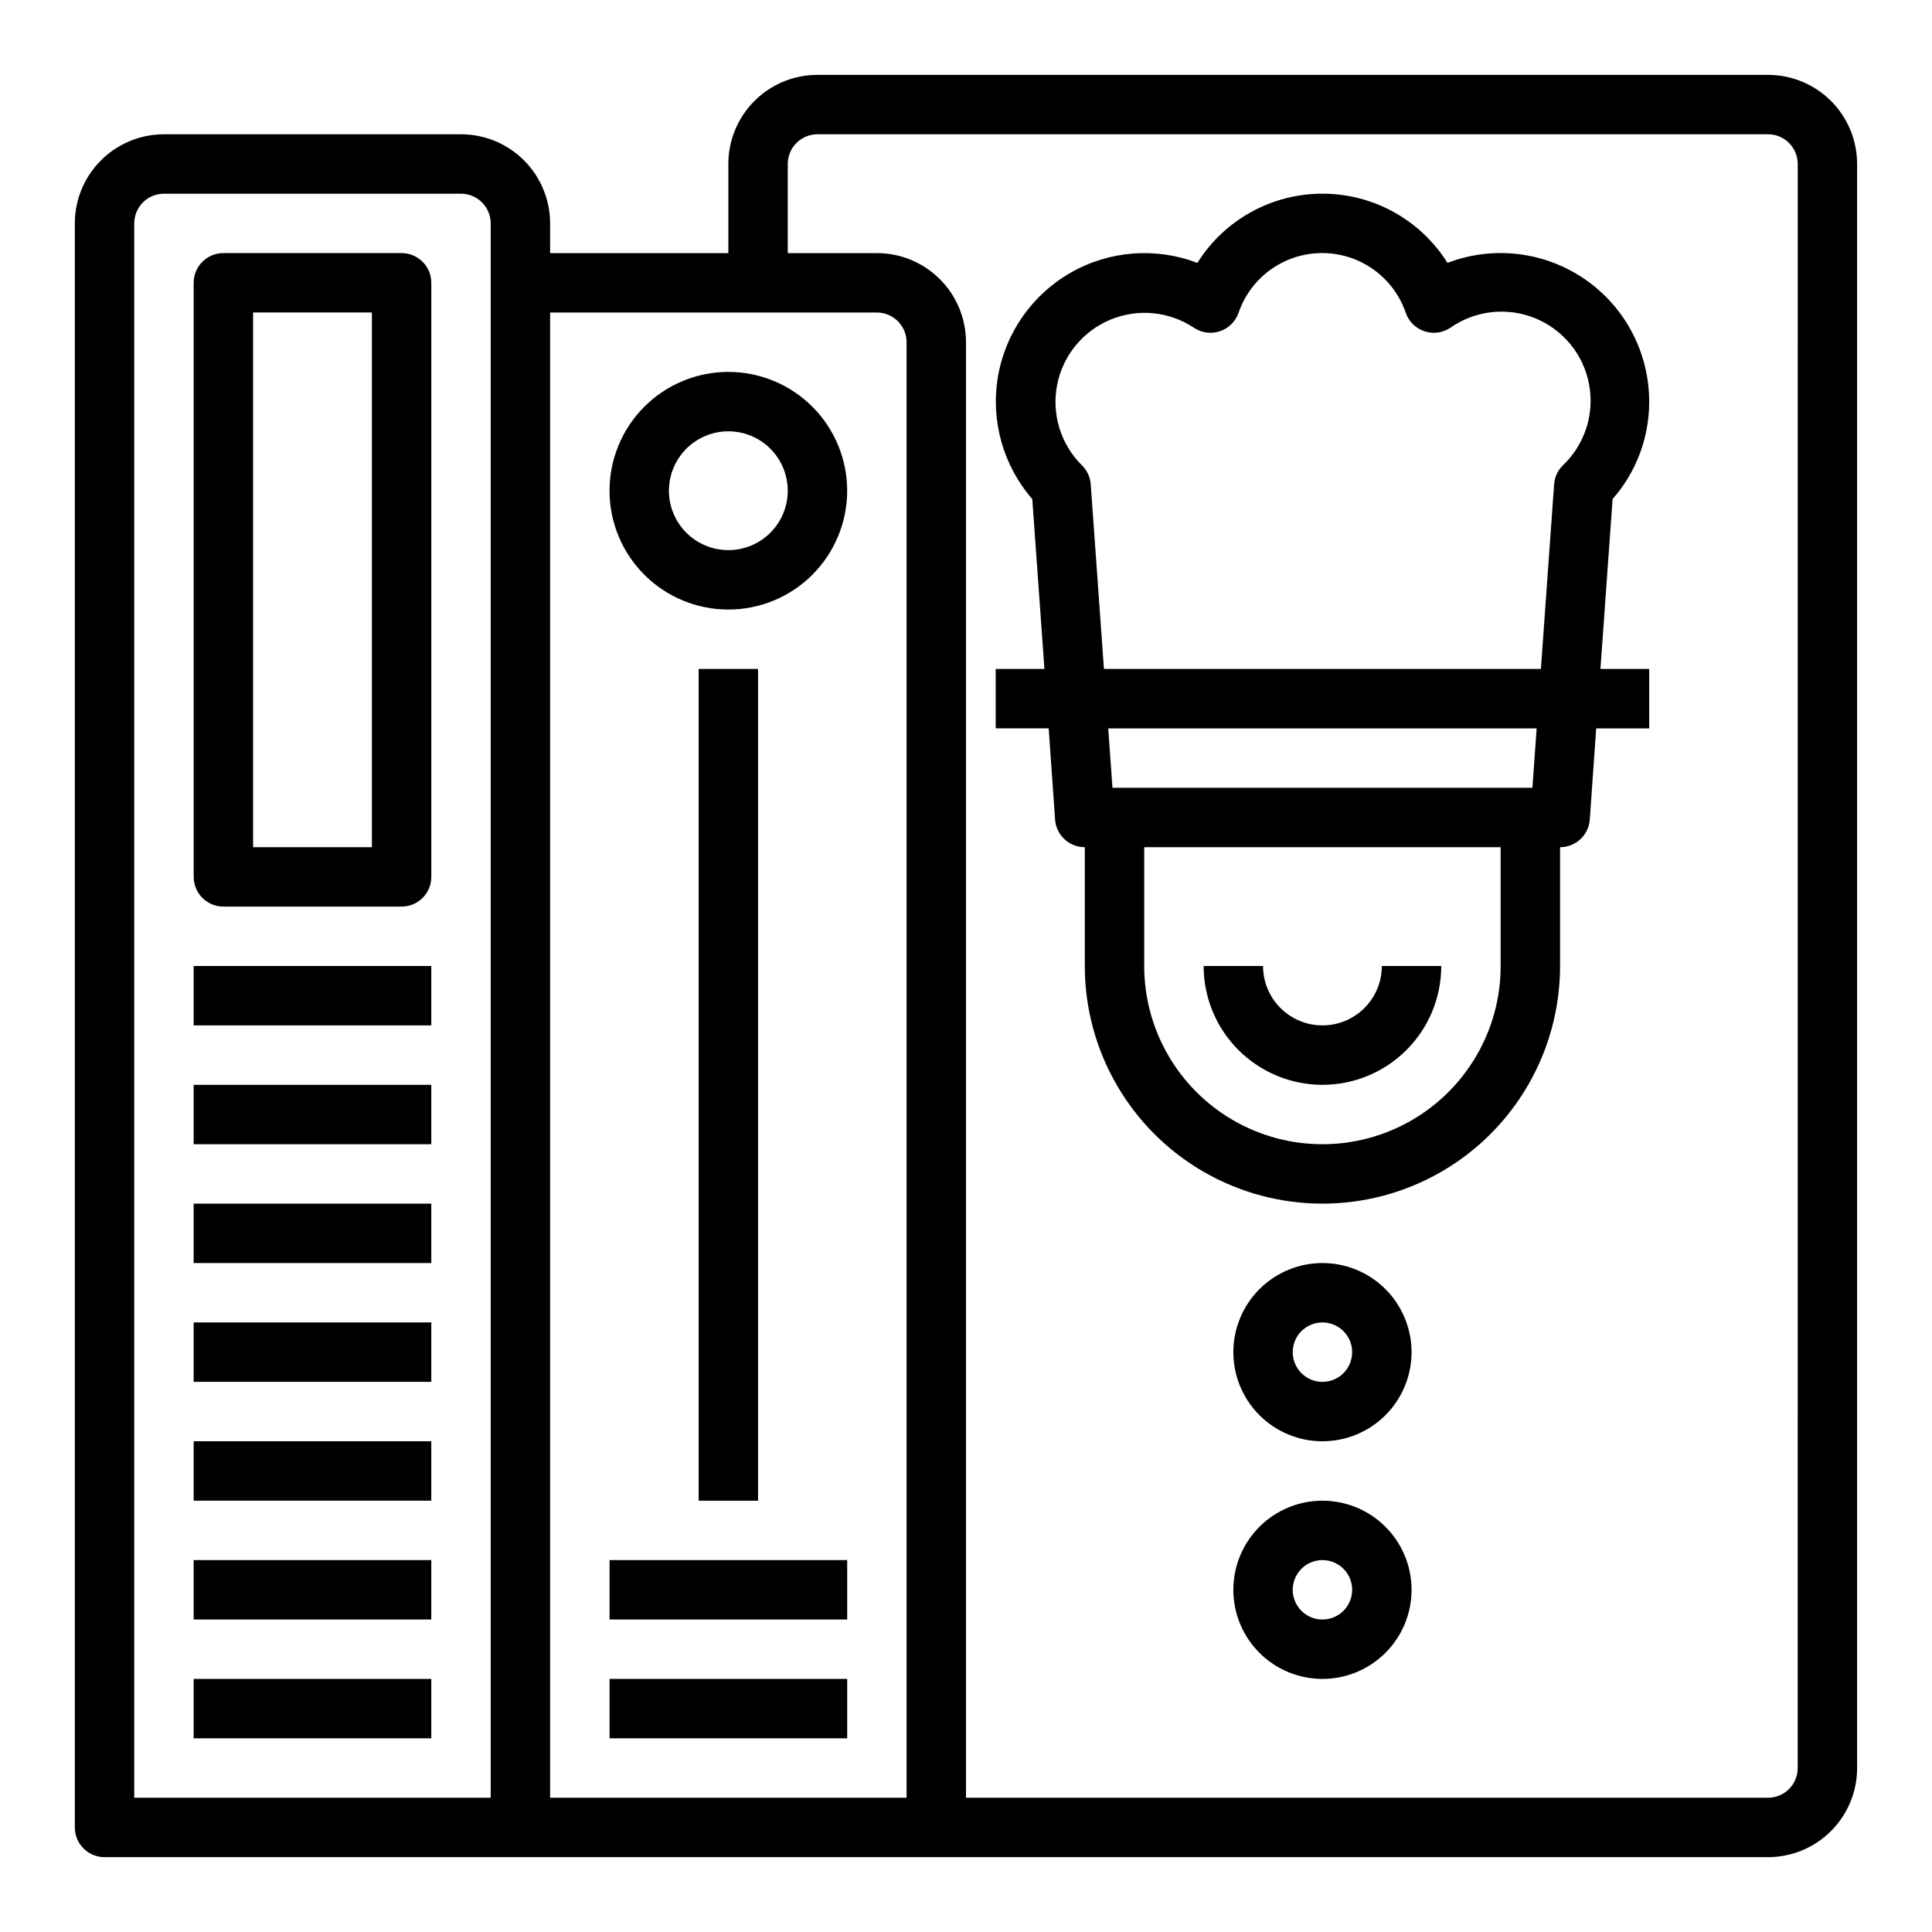 <?xml version="1.0" encoding="UTF-8"?>
<!-- Uploaded to: SVG Repo, www.svgrepo.com, Generator: SVG Repo Mixer Tools -->
<svg fill="#000000" width="800px" height="800px" version="1.1" viewBox="144 144 512 512" xmlns="http://www.w3.org/2000/svg">
 <g>
  <path d="m305.54 557.44h62.977v15.742h-62.977z"/>
  <path d="m305.54 588.93h62.977v15.742h-62.977z"/>
  <path d="m195.32 588.93h62.977v15.742h-62.977z"/>
  <path d="m195.32 557.44h62.977v15.742h-62.977z"/>
  <path d="m195.32 525.95h62.977v15.742h-62.977z"/>
  <path d="m195.32 494.46h62.977v15.742h-62.977z"/>
  <path d="m195.32 462.98h62.977v15.742h-62.977z"/>
  <path d="m195.32 431.49h62.977v15.742h-62.977z"/>
  <path d="m195.32 400h62.977v15.742h-62.977z"/>
  <path d="m337.02 242.56c-8.352 0-16.363 3.316-22.266 9.223-5.906 5.906-9.223 13.914-9.223 22.266s3.316 16.359 9.223 22.266c5.902 5.902 13.914 9.223 22.266 9.223 8.352 0 16.359-3.32 22.266-9.223 5.902-5.906 9.223-13.914 9.223-22.266s-3.32-16.359-9.223-22.266c-5.906-5.906-13.914-9.223-22.266-9.223zm0 47.23c-4.176 0-8.18-1.656-11.133-4.609-2.953-2.953-4.613-6.957-4.613-11.133s1.66-8.18 4.613-11.133c2.953-2.953 6.957-4.613 11.133-4.613 4.176 0 8.18 1.66 11.133 4.613 2.953 2.953 4.609 6.957 4.609 11.133s-1.656 8.18-4.609 11.133c-2.953 2.953-6.957 4.609-11.133 4.609z"/>
  <path d="m250.43 211.07h-47.23c-4.348 0-7.875 3.523-7.875 7.871v157.44c0 2.086 0.832 4.09 2.309 5.566 1.477 1.477 3.477 2.305 5.566 2.305h47.23c2.09 0 4.09-0.828 5.566-2.305 1.477-1.477 2.305-3.481 2.305-5.566v-157.44c0-2.086-0.828-4.09-2.305-5.566-1.477-1.477-3.477-2.305-5.566-2.305zm-7.871 157.44h-31.488v-141.7h31.488z"/>
  <path d="m329.15 321.28h15.742v220.42h-15.742z"/>
  <path d="m612.54 163.84h-251.91c-6.262 0-12.27 2.488-16.699 6.918-4.426 4.43-6.914 10.438-6.914 16.699v23.617h-47.234v-7.871c0-6.266-2.488-12.273-6.914-16.699-4.43-4.43-10.438-6.918-16.699-6.918h-78.723c-6.262 0-12.27 2.488-16.699 6.918-4.43 4.426-6.918 10.434-6.918 16.699v425.09c0 2.086 0.832 4.09 2.309 5.566 1.477 1.473 3.477 2.305 5.566 2.305h440.83c6.262 0 12.27-2.488 16.699-6.918 4.43-4.43 6.918-10.438 6.918-16.699v-425.09c0-6.262-2.488-12.27-6.918-16.699-4.43-4.43-10.438-6.918-16.699-6.918zm-338.5 456.58h-94.465v-417.21c0-4.348 3.523-7.875 7.871-7.875h78.723c2.086 0 4.09 0.832 5.566 2.309 1.473 1.477 2.305 3.477 2.305 5.566zm110.21 0h-94.465v-393.6h86.594c2.086 0 4.09 0.832 5.566 2.309 1.477 1.477 2.305 3.477 2.305 5.566zm236.16-7.871c0 2.09-0.828 4.09-2.305 5.566s-3.477 2.305-5.566 2.305h-212.54v-385.73c0-6.266-2.488-12.273-6.918-16.699-4.43-4.43-10.438-6.918-16.699-6.918h-23.617v-23.617c0-4.348 3.523-7.871 7.871-7.871h251.91c2.09 0 4.09 0.828 5.566 2.305 1.477 1.477 2.305 3.481 2.305 5.566z"/>
  <path d="m494.46 478.72c-6.262 0-12.27 2.488-16.695 6.918-4.43 4.43-6.918 10.434-6.918 16.699 0 6.262 2.488 12.27 6.918 16.699 4.426 4.426 10.434 6.914 16.695 6.914 6.266 0 12.273-2.488 16.699-6.914 4.43-4.43 6.918-10.438 6.918-16.699 0-6.266-2.488-12.27-6.918-16.699-4.426-4.43-10.434-6.918-16.699-6.918zm0 31.488c-3.184 0-6.051-1.918-7.269-4.859s-0.547-6.328 1.703-8.578c2.254-2.254 5.641-2.926 8.582-1.707 2.941 1.219 4.859 4.09 4.859 7.273 0 2.086-0.832 4.09-2.309 5.566-1.473 1.477-3.477 2.305-5.566 2.305z"/>
  <path d="m494.46 541.7c-6.262 0-12.27 2.488-16.695 6.918-4.43 4.426-6.918 10.434-6.918 16.699 0 6.262 2.488 12.27 6.918 16.699 4.426 4.426 10.434 6.914 16.695 6.914 6.266 0 12.273-2.488 16.699-6.914 4.43-4.43 6.918-10.438 6.918-16.699 0-6.266-2.488-12.273-6.918-16.699-4.426-4.43-10.434-6.918-16.699-6.918zm0 31.488c-3.184 0-6.051-1.918-7.269-4.859-1.219-2.941-0.547-6.328 1.703-8.578 2.254-2.254 5.641-2.926 8.582-1.707 2.941 1.219 4.859 4.09 4.859 7.273 0 2.086-0.832 4.09-2.309 5.566-1.473 1.477-3.477 2.305-5.566 2.305z"/>
  <path d="m581.05 250.43c0.004-12.961-6.375-25.094-17.055-32.441-10.68-7.344-24.293-8.961-36.395-4.32-7.152-11.414-19.672-18.344-33.145-18.344-13.469 0-25.988 6.93-33.141 18.344-11.012-4.207-23.328-3.258-33.562 2.586-10.238 5.848-17.316 15.973-19.289 27.594s1.367 23.516 9.102 32.41l3.219 45.02h-12.918v15.742h14.043l1.699 24.18c0.297 4.125 3.734 7.32 7.875 7.312v31.488c0 22.496 12 43.289 31.488 54.539 19.484 11.246 43.488 11.246 62.973 0 19.488-11.25 31.488-32.043 31.488-54.539v-31.488c4.141 0.008 7.578-3.188 7.875-7.312l1.699-24.176h14.043v-15.746h-12.918l3.219-45.02c6.273-7.141 9.723-16.324 9.699-25.828zm-39.359 149.57c0 16.871-9.004 32.465-23.617 40.902s-32.617 8.438-47.23 0c-14.613-8.438-23.617-24.031-23.617-40.902v-31.488h94.465zm8.414-47.23-111.29-0.004-1.125-15.742h113.54zm-113.55-31.492-3.5-48.93c-0.137-1.922-0.98-3.727-2.363-5.062-5.602-5.562-8.055-13.551-6.539-21.297 1.516-7.742 6.801-14.219 14.082-17.258 7.285-3.039 15.602-2.242 22.176 2.129 2.019 1.355 4.559 1.699 6.867 0.926 2.309-0.77 4.133-2.562 4.938-4.859 2.117-6.211 6.742-11.246 12.746-13.887 6.004-2.641 12.84-2.641 18.848 0 6.004 2.641 10.629 7.676 12.742 13.887 0.809 2.297 2.629 4.09 4.941 4.859 2.309 0.773 4.844 0.43 6.867-0.926 6.562-4.598 15.012-5.555 22.438-2.543 7.426 3.016 12.816 9.59 14.316 17.465s-1.098 15.969-6.894 21.504c-1.383 1.336-2.227 3.141-2.363 5.062l-3.5 48.93z"/>
  <path d="m494.46 431.49c8.352 0 16.363-3.32 22.266-9.223 5.906-5.906 9.223-13.914 9.223-22.266h-15.742c0 5.625-3 10.82-7.871 13.633-4.871 2.812-10.875 2.812-15.746 0s-7.871-8.008-7.871-13.633h-15.742c0 8.352 3.316 16.359 9.223 22.266 5.902 5.902 13.914 9.223 22.262 9.223z"/>
 </g>
</svg>